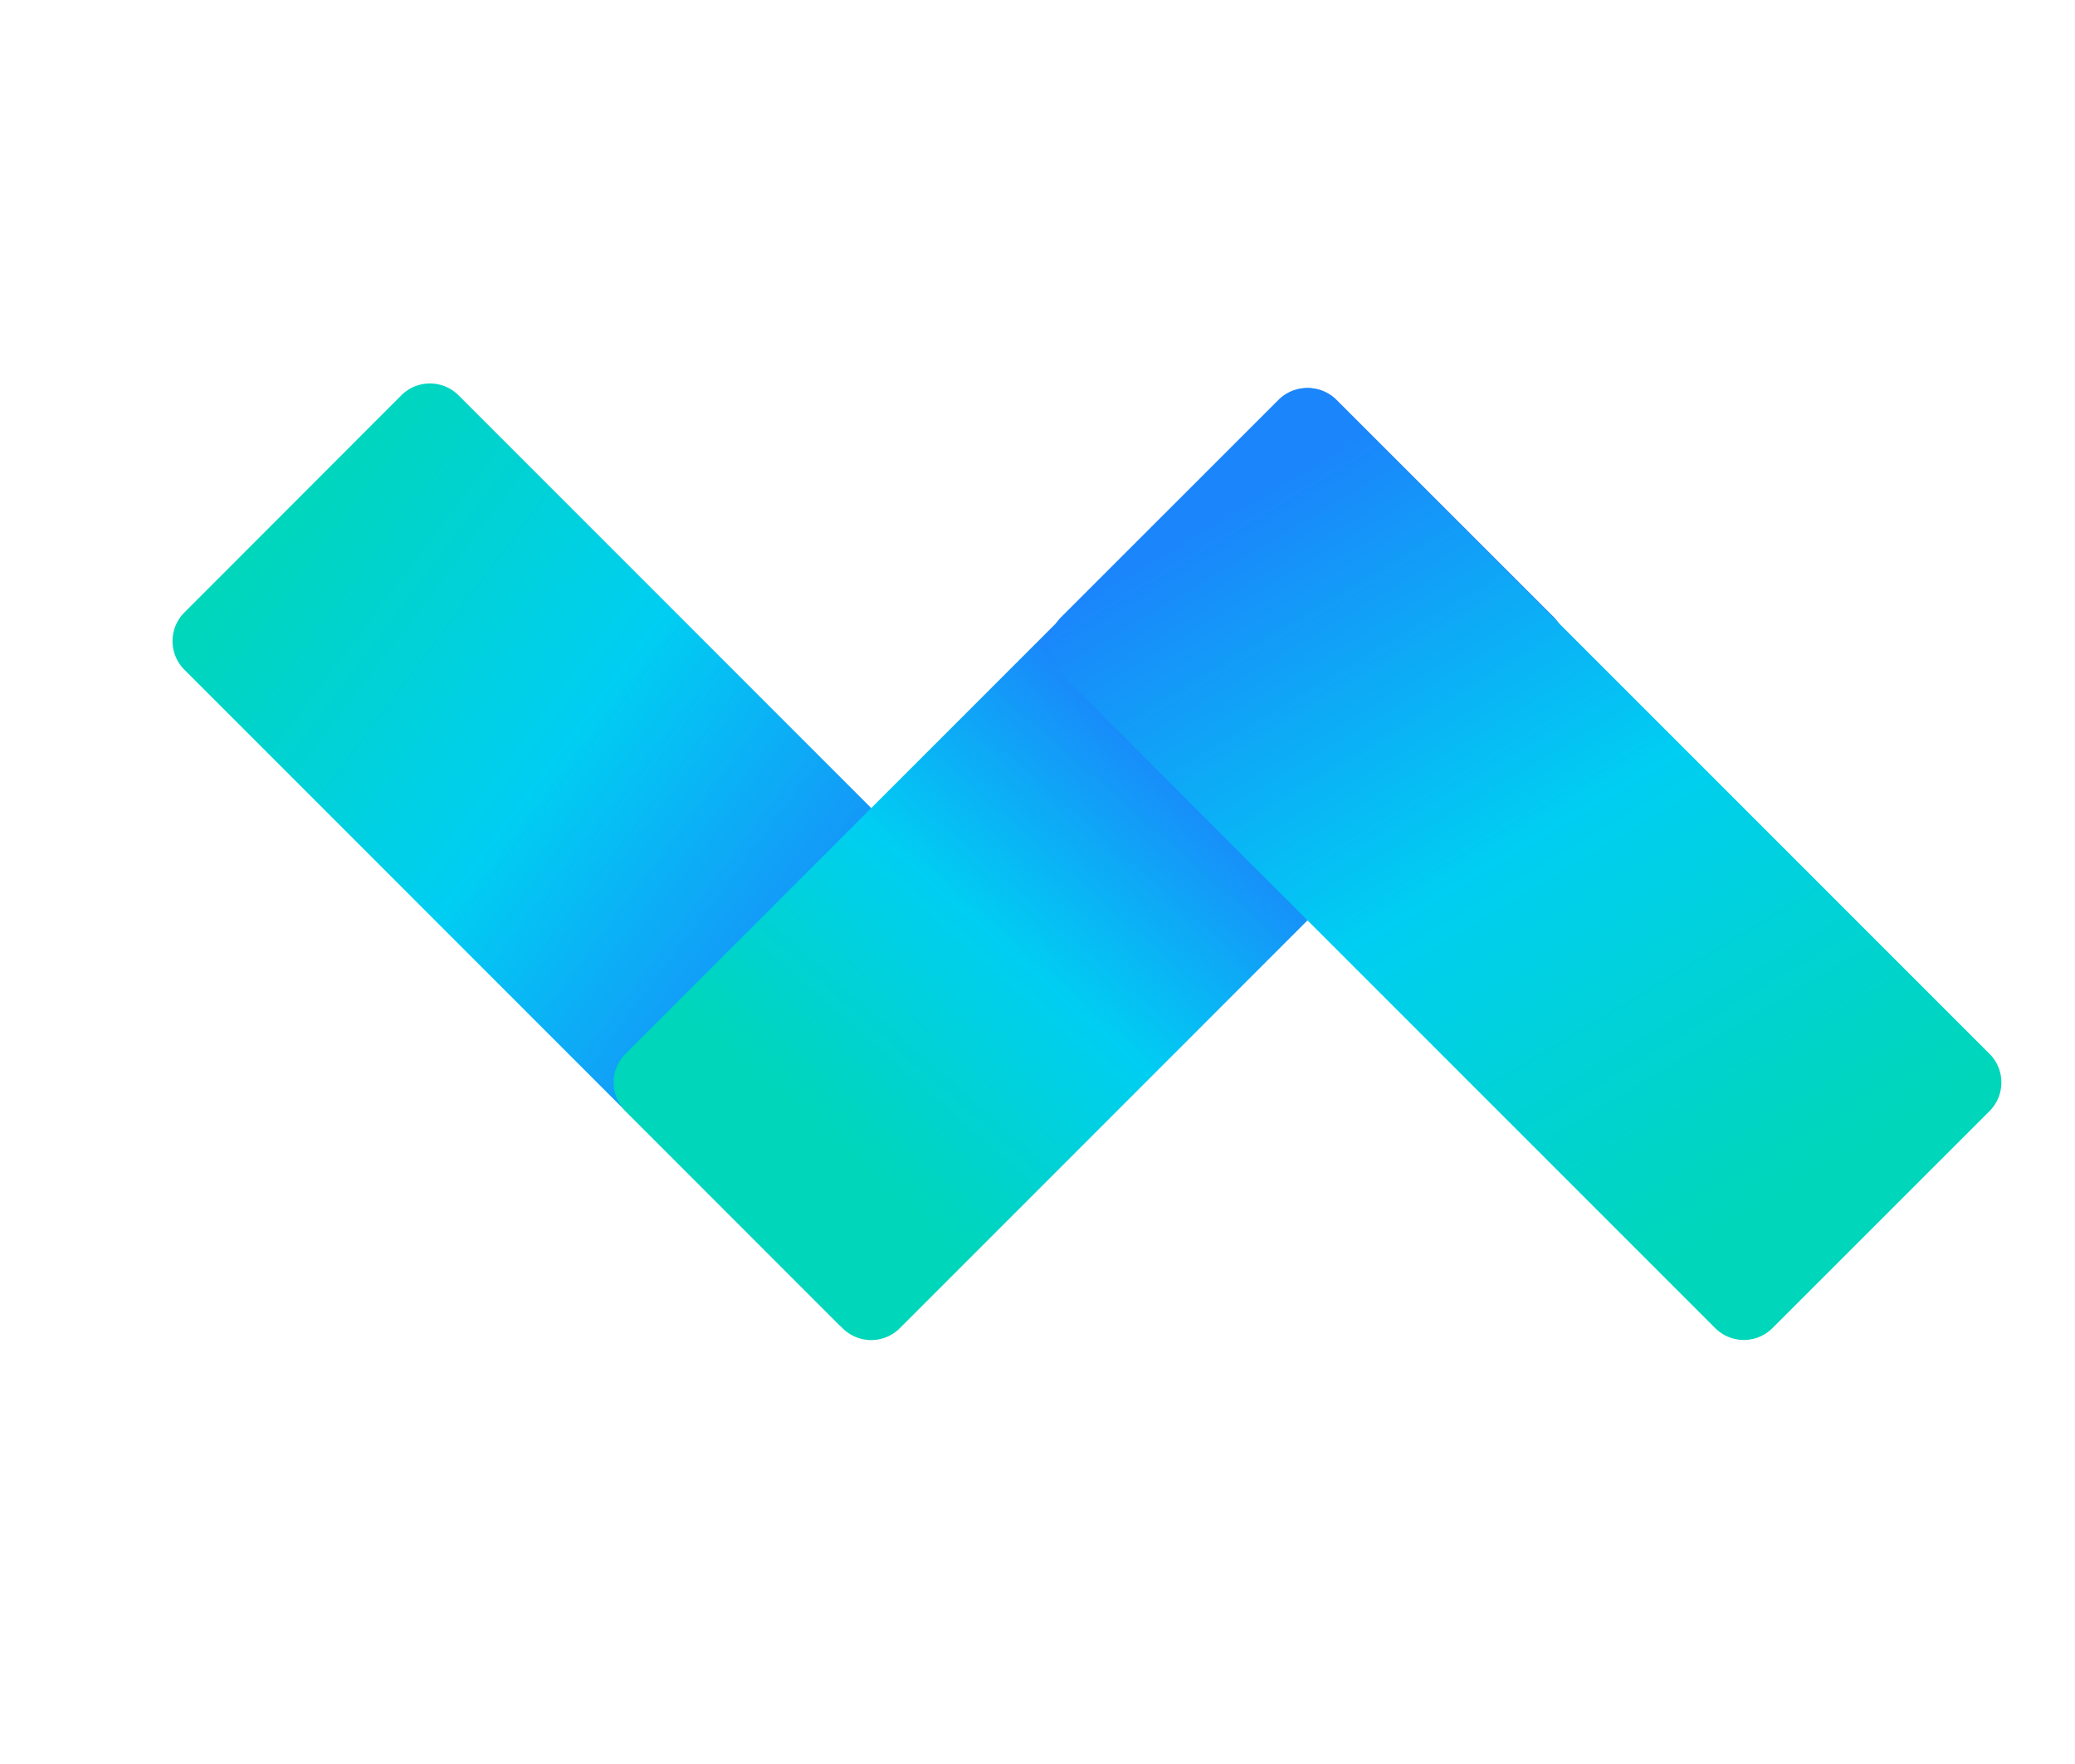 <svg width="20" height="17" viewBox="0 0 20 17" fill="none" xmlns="http://www.w3.org/2000/svg"><g clip-path="url(#clip0_2816_24364)" fill-rule="evenodd" clip-rule="evenodd"><path d="M1.777 6.454a.39.39 0 0 1 0-.551L3.868 3.81a.39.39 0 0 1 .552 0l6.302 6.302a.39.39 0 0 1 0 .552L8.63 12.756a.39.39 0 0 1-.552 0L1.777 6.454z" fill="url(#paint0_linear_2816_24364)"/><path d="M8.673 12.8a.39.39 0 0 1-.552 0l-2.092-2.092a.39.39 0 0 1 0-.552l6.302-6.302a.39.39 0 0 1 .552 0l2.092 2.092a.39.39 0 0 1 0 .551L8.673 12.8z" fill="url(#paint1_linear_2816_24364)"/><path d="M10.23 6.497a.39.39 0 0 1 0-.552l2.092-2.091a.39.39 0 0 1 .552 0l6.302 6.302a.39.39 0 0 1 0 .552l-2.092 2.091a.39.39 0 0 1-.552 0L10.23 6.497z" fill="url(#paint2_linear_2816_24364)"/></g><defs><linearGradient id="paint0_linear_2816_24364" x1="2.557" y1="4.906" x2="8.464" y2="9.347" gradientUnits="userSpaceOnUse"><stop stop-color="#00D6B9"/><stop offset=".498" stop-color="#00CEF2"/><stop offset="1" stop-color="#1B85FB"/></linearGradient><linearGradient id="paint1_linear_2816_24364" x1="8.915" y1="11.817" x2="12.266" y2="7.993" gradientUnits="userSpaceOnUse"><stop stop-color="#00D6B9"/><stop offset=".498" stop-color="#00CEF2"/><stop offset="1" stop-color="#1B85FB"/></linearGradient><linearGradient id="paint2_linear_2816_24364" x1="16.759" y1="11.804" x2="12.415" y2="4.55" gradientUnits="userSpaceOnUse"><stop stop-color="#00D6B9"/><stop offset=".498" stop-color="#00CEF2"/><stop offset="1" stop-color="#1B85FB"/></linearGradient><clipPath id="clip0_2816_24364"><path fill="#fff" transform="translate(1.11 .5)" d="M0 0h18.732v15.61H0z"/></clipPath></defs></svg>